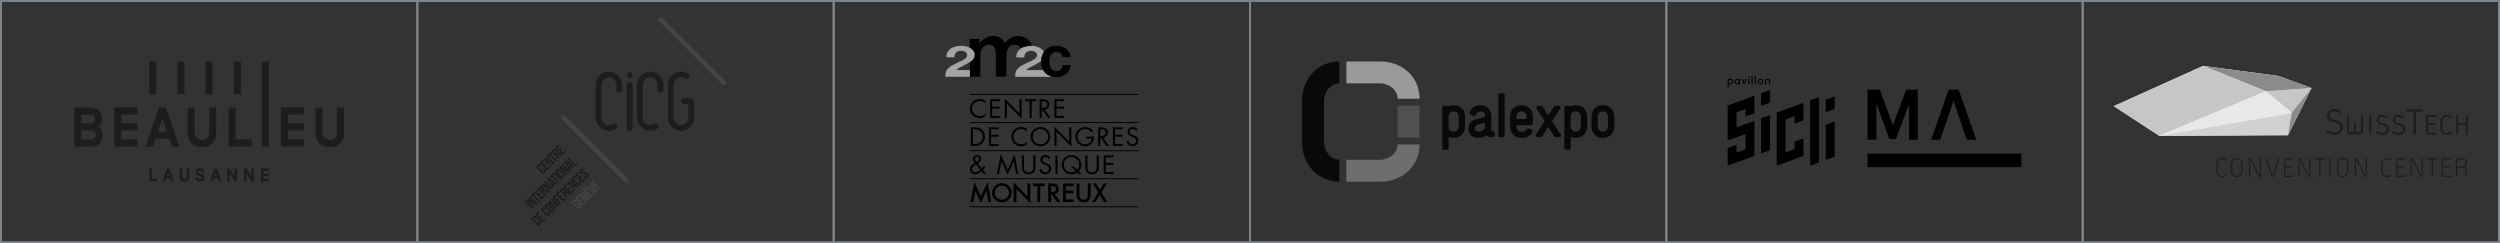 <svg xmlns="http://www.w3.org/2000/svg" viewBox="0 0 986.65 95.97"><rect x="0" y="0" width="986.65" height="95.97" fill="#333333" stroke="none"/><g style="isolation: isolate;"><g id="Calque_2" data-name="Calque 2"><g id="Mode_Isolation" data-name="Mode Isolation"><g><g><polygon points="898.99 29.94 869.47 26.01 834.23 41.89 852.18 53.6 902.97 53.36 912.27 34.73 898.99 29.94" style="fill: #fff;"></polygon><polygon points="912.27 34.73 904.41 44.49 894.31 36.03 912.27 34.73" style="fill: #c6c6c5;"></polygon><polyline points="870.69 26.5 869.47 26.01 898.99 29.94 912.27 34.73 894.31 36.03 892.7 35.38" style="fill: #8b8b8a;"></polyline><polygon points="904.41 44.49 902.96 53.35 852.18 53.6 904.41 44.49" style="fill: #d1d1d1;"></polygon><polygon points="912.27 34.73 902.96 53.35 904.41 44.49 912.27 34.73" style="fill: #8b8b8a;"></polygon><polygon points="892.7 35.38 894.31 36.03 852.18 53.6 834.23 41.89 869.47 26.01 870.69 26.5 892.7 35.38" style="fill: #c6c6c5;"></polygon><polygon points="904.41 44.49 852.18 53.6 894.31 36.03 904.41 44.49" style="fill: #e8e8e8;"></polygon><path d="M877.05,69.97c-.62,0-1.16-.23-1.6-.67-.44-.45-.66-.99-.66-1.62v-3.07c0-.63.22-1.17.66-1.62.44-.45.98-.67,1.6-.67.67,0,1.26.24,1.74.74.05.05.05.1,0,.15l-.21.21c-.05.05-.1.05-.15,0-.44-.39-.9-.58-1.38-.58s-.89.17-1.24.52c-.34.35-.51.76-.51,1.25v3.07c0,.49.17.91.51,1.25.34.35.75.52,1.24.52s.94-.19,1.38-.58c.05-.05.1-.05.15,0l.21.2c.05.05.05.1,0,.16-.48.49-1.07.74-1.74.74" style="fill: #1e1e1c;"></path><path d="M884.52,64.6c0-.49-.17-.91-.51-1.25-.34-.35-.75-.52-1.23-.52s-.89.17-1.24.52c-.34.35-.51.76-.51,1.25v3.07c0,.49.17.91.51,1.25.34.35.75.52,1.24.52s.88-.17,1.23-.52c.34-.35.51-.76.51-1.25v-3.07ZM884.37,69.29c-.44.45-.97.67-1.59.67s-1.16-.23-1.6-.67c-.44-.45-.66-.99-.66-1.62v-3.07c0-.63.22-1.17.66-1.62.44-.45.98-.67,1.6-.67s1.14.23,1.59.67c.45.45.67.99.67,1.62v3.07c0,.63-.22,1.17-.67,1.62" style="fill: #1e1e1c;"></path><path d="M892.26,69.82h-.8s-.08-.03-.11-.08l-3.09-6.72c-.02-.05-.06-.07-.1-.07-.07,0-.11.03-.11.1v6.66c0,.07-.04.11-.11.11h-.29c-.08,0-.11-.04-.11-.11v-7.18c0-.08.03-.11.11-.11h.8s.08.02.1.08l3.1,6.72c.02.05.05.07.1.07.07,0,.11-.03.11-.11v-6.65c0-.08.03-.11.11-.11h.29c.07,0,.11.03.11.11v7.18c0,.07-.04.11-.11.11" style="fill: #1e1e1c;"></path><path d="M899.51,62.56l-2.16,7.18c-.02.05-.05.08-.1.08h-.73c-.05,0-.08-.03-.1-.08l-2.16-7.18s-.01-.02-.01-.03c0-.08.04-.11.11-.11h.32c.06,0,.09.02.1.07l2,6.66c.02.06.05.08.11.08s.09-.02.11-.08l1.99-6.66c.02-.05.05-.07.11-.07h.31c.07,0,.11.03.11.11,0,0,0,.02-.01.03" style="fill: #1e1e1c;"></path><path d="M904.99,69.82h-3.48c-.08,0-.11-.04-.11-.11v-7.18c0-.08.03-.11.11-.11h3.4c.08,0,.11.03.11.11v.3c0,.07-.03.11-.11.11h-2.88c-.07,0-.11.03-.11.11v2.43c0,.07.04.11.11.11h2.52c.07,0,.11.03.11.11v.29c0,.07-.04.11-.11.11h-2.52c-.07,0-.11.03-.11.11v2.97c0,.07.04.11.11.11h2.97c.07,0,.11.04.11.11v.3c0,.07-.04.11-.11.11" style="fill: #1e1e1c;"></path><path d="M911.71,69.82h-.8c-.05,0-.08-.03-.11-.08l-3.09-6.72c-.02-.05-.06-.07-.1-.07-.07,0-.11.03-.11.1v6.66c0,.07-.04.11-.11.11h-.29c-.08,0-.11-.04-.11-.11v-7.18c0-.08.03-.11.11-.11h.8s.08.02.1.08l3.1,6.72c.02.05.05.07.1.07.07,0,.11-.03.11-.11v-6.65c0-.08.03-.11.11-.11h.29c.07,0,.11.03.11.11v7.18c0,.07-.04.11-.11.11" style="fill: #1e1e1c;"></path><path d="M917.77,62.93h-1.85c-.07,0-.11.03-.11.11v6.66c0,.07-.04.11-.11.11h-.29c-.07,0-.11-.04-.11-.11v-6.66c0-.08-.04-.11-.11-.11h-1.86c-.07,0-.11-.04-.11-.11v-.3c0-.08.04-.11.11-.11h4.44c.07,0,.11.03.11.11v.3c0,.07-.04.11-.11.11" style="fill: #1e1e1c;"></path><path d="M919.68,69.82h-.29c-.08,0-.11-.04-.11-.11v-7.18c0-.08.03-.11.11-.11h.29c.07,0,.11.03.11.11v7.18c0,.07-.04.11-.11.11" style="fill: #1e1e1c;"></path><path d="M926.3,64.6c0-.49-.17-.91-.51-1.25-.34-.35-.75-.52-1.23-.52s-.89.17-1.24.52c-.34.35-.51.76-.51,1.25v3.07c0,.49.17.91.51,1.25.34.35.76.52,1.24.52s.89-.17,1.23-.52c.34-.35.51-.76.51-1.25v-3.07ZM926.15,69.29c-.44.45-.96.67-1.59.67s-1.16-.23-1.6-.67c-.44-.45-.66-.99-.66-1.62v-3.07c0-.63.22-1.17.66-1.62.44-.45.98-.67,1.6-.67s1.15.23,1.59.67c.45.45.67.99.67,1.62v3.07c0,.63-.22,1.17-.67,1.62" style="fill: #1e1e1c;"></path><path d="M934.04,69.82h-.8c-.05,0-.08-.03-.11-.08l-3.09-6.72c-.02-.05-.06-.07-.1-.07-.07,0-.11.03-.11.1v6.66c0,.07-.04.11-.11.11h-.29c-.08,0-.11-.04-.11-.11v-7.18c0-.08.03-.11.11-.11h.8s.08.02.1.08l3.1,6.72c.02.05.05.07.1.07.07,0,.11-.03.11-.11v-6.65c0-.08.03-.11.11-.11h.29c.07,0,.11.03.11.11v7.18c0,.07-.04.11-.11.11" style="fill: #1e1e1c;"></path><path d="M942.07,69.97c-.62,0-1.15-.23-1.6-.67-.44-.45-.66-.99-.66-1.62v-3.07c0-.63.22-1.17.66-1.62.44-.45.98-.67,1.6-.67.68,0,1.26.24,1.74.74.05.05.05.1,0,.15l-.21.21c-.05.05-.1.05-.15,0-.44-.39-.91-.58-1.38-.58s-.9.17-1.24.52c-.34.35-.51.76-.51,1.25v3.07c0,.49.17.91.51,1.25.34.35.75.52,1.24.52s.94-.19,1.38-.58c.05-.05.1-.05.15,0l.21.2c.05.05.05.1,0,.16-.48.49-1.06.74-1.74.74" style="fill: #1e1e1c;"></path><path d="M949.35,69.82h-3.48c-.08,0-.11-.04-.11-.11v-7.18c0-.08.03-.11.11-.11h3.4c.08,0,.11.03.11.11v.3c0,.07-.03.11-.11.11h-2.88c-.07,0-.11.03-.11.11v2.43c0,.07.04.11.11.11h2.52c.07,0,.11.03.11.11v.29c0,.07-.04.11-.11.11h-2.52c-.07,0-.11.03-.11.11v2.97c0,.07.04.11.11.11h2.97c.07,0,.11.04.11.11v.3c0,.07-.04.11-.11.11" style="fill: #1e1e1c;"></path><path d="M956.07,69.82h-.8s-.08-.03-.11-.08l-3.09-6.72c-.02-.05-.06-.07-.1-.07-.07,0-.11.03-.11.1v6.66c0,.07-.04.11-.11.11h-.29c-.08,0-.11-.04-.11-.11v-7.18c0-.08.03-.11.11-.11h.8s.08.02.1.08l3.1,6.72c.02.05.05.07.1.07.07,0,.11-.03.11-.11v-6.65c0-.08.03-.11.11-.11h.29c.07,0,.11.03.11.11v7.18c0,.07-.04.11-.11.11" style="fill: #1e1e1c;"></path><path d="M962.13,62.93h-1.85c-.07,0-.11.03-.11.11v6.66c0,.07-.04.11-.11.11h-.29c-.07,0-.11-.04-.11-.11v-6.66c0-.08-.04-.11-.11-.11h-1.86c-.07,0-.11-.04-.11-.11v-.3c0-.08.04-.11.11-.11h4.44c.07,0,.11.03.11.11v.3c0,.07-.04.11-.11.11" style="fill: #1e1e1c;"></path><path d="M967.23,69.82h-3.48c-.08,0-.11-.04-.11-.11v-7.18c0-.08.03-.11.11-.11h3.4c.08,0,.11.03.11.11v.3c0,.07-.03.11-.11.11h-2.89c-.07,0-.11.03-.11.11v2.43c0,.07.04.11.11.11h2.52c.07,0,.11.03.11.11v.29c0,.07-.04.11-.11.11h-2.52c-.07,0-.11.03-.11.11v2.97c0,.07.04.11.11.11h2.97c.07,0,.11.04.11.11v.3c0,.07-.04.11-.11.11" style="fill: #1e1e1c;"></path><path d="M972.7,63.35c-.27-.29-.6-.42-.99-.42h-1.87c-.07,0-.11.03-.11.11v2.6c0,.08.04.11.11.11h1.87c.38,0,.71-.13.99-.42.27-.28.41-.61.41-.99s-.14-.72-.41-1M972.78,65.94s-.04.05-.04.09.02.07.05.09c.5.4.76.9.76,1.53v2.05c0,.07-.03.11-.11.11h-.29c-.07,0-.11-.04-.11-.11v-2.05c0-.38-.13-.71-.39-.97-.26-.27-.58-.41-.95-.41h-1.84c-.07,0-.11.04-.11.11v3.32c0,.07-.04.11-.11.11h-.29c-.08,0-.11-.04-.11-.11v-7.18c0-.08.03-.11.11-.11h2.38c.52,0,.97.18,1.35.57.37.38.56.83.56,1.37,0,.68-.28,1.21-.84,1.59" style="fill: #1e1e1c;"></path><path d="M923.78,52.3c-.59.58-1.29.89-2.12.89-1.25,0-2.45-.31-3.55-.94-.1-.05-.11-.12-.07-.22l.35-.6c.06-.08.12-.11.2-.05.93.54,1.95.82,3.06.82.55,0,1.02-.2,1.41-.6.39-.39.58-.86.58-1.41,0-.4-.12-.75-.37-1.06-.23-.29-.53-.48-.87-.57l-2.28-.61c-.53-.14-.95-.42-1.29-.86-.33-.43-.49-.91-.49-1.44,0-.73.26-1.37.78-1.89.52-.52,1.15-.78,1.89-.78,1.11,0,2.14.27,3.09.82.09.05.11.12.07.22l-.35.58c-.06.1-.12.12-.2.07-.8-.46-1.67-.69-2.6-.69-.46,0-.86.17-1.18.49-.33.33-.49.72-.49,1.18,0,.33.11.61.3.86.2.26.43.41.73.49l2.29.62c.58.16,1.06.46,1.43.92.38.49.56,1.03.56,1.65,0,.83-.29,1.54-.87,2.12" style="fill: #1e1e1c;"></path><path d="M932.11,52.65c-.35.35-.78.53-1.27.53-.52,0-.96-.2-1.32-.58-.02-.03-.05-.05-.09-.05-.03,0-.06.02-.1.05-.37.38-.81.58-1.32.58s-.91-.18-1.26-.52c-.35-.35-.53-.78-.53-1.27v-5.79c0-.08.04-.11.11-.11h.53c.08,0,.11.03.11.11v5.79c0,.28.09.52.3.73.21.21.45.3.73.3s.53-.1.74-.3c.21-.21.3-.45.3-.73v-3.15c0-.08.04-.12.11-.12h.53c.08,0,.11.03.11.12v3.15c0,.28.1.52.31.73.2.2.44.3.73.3s.52-.1.73-.3c.21-.21.31-.45.31-.73v-5.79c0-.08.03-.11.11-.11h.53c.07,0,.11.03.11.11v5.79c0,.49-.18.91-.53,1.26" style="fill: #1e1e1c;"></path><path d="M935.77,53.04h-.53c-.08,0-.11-.04-.11-.11v-7.32c0-.08.03-.11.11-.11h.53c.07,0,.11.03.11.11v7.32c0,.07-.04.11-.11.11" style="fill: #1e1e1c;"></path><path d="M942.13,52.51c-.45.45-.99.68-1.62.68-.96,0-1.87-.24-2.71-.72-.07-.04-.08-.09-.05-.17l.27-.46c.04-.06.09-.08.16-.04.71.42,1.49.62,2.34.62.42,0,.78-.16,1.08-.46.3-.3.45-.66.45-1.08,0-.3-.09-.57-.28-.81-.18-.22-.4-.36-.67-.43l-1.75-.47c-.4-.11-.73-.32-.99-.65-.25-.33-.37-.7-.37-1.1,0-.56.2-1.05.59-1.45.39-.39.88-.59,1.44-.59.85,0,1.63.21,2.36.62.07.04.08.09.05.17l-.27.45c-.04.07-.09.09-.15.05-.61-.35-1.28-.53-1.99-.53-.35,0-.66.13-.91.37-.25.25-.37.55-.37.91,0,.25.08.47.23.65.16.2.33.31.56.37l1.75.48c.45.12.81.35,1.09.71.29.37.43.79.43,1.26,0,.64-.22,1.17-.67,1.62" style="fill: #1e1e1c;"></path><path d="M948.5,52.51c-.45.45-.99.68-1.62.68-.96,0-1.87-.24-2.72-.72-.07-.04-.08-.09-.05-.17l.27-.46c.04-.06.09-.08.16-.04.71.42,1.49.62,2.34.62.42,0,.78-.16,1.08-.46.3-.3.45-.66.45-1.08,0-.3-.09-.57-.28-.81-.18-.22-.41-.36-.67-.43l-1.75-.47c-.41-.11-.73-.32-.99-.65-.25-.33-.37-.7-.37-1.1,0-.56.2-1.05.59-1.45.39-.39.88-.59,1.45-.59.85,0,1.63.21,2.36.62.07.04.08.09.05.17l-.27.45c-.04.07-.09.09-.15.05-.61-.35-1.28-.53-1.99-.53-.35,0-.65.13-.91.37-.25.25-.37.55-.37.91,0,.25.08.47.23.65.16.2.33.31.56.37l1.75.48c.45.12.81.35,1.09.71.29.37.42.79.42,1.26,0,.64-.22,1.17-.66,1.62" style="fill: #1e1e1c;"></path><path d="M956.13,44.11h-2.46c-.09,0-.15.04-.15.15v8.59c0,.09-.04.15-.15.15h-.69c-.1,0-.15-.06-.15-.15v-8.59c0-.11-.04-.15-.15-.15h-2.46c-.1,0-.15-.06-.15-.15v-.69c0-.11.06-.15.15-.15h6.22c.09,0,.15.04.15.15v.69c0,.1-.05.15-.15.15" style="fill: #1e1e1c;"></path><path d="M961.42,53.11h-3.82c-.08,0-.12-.04-.12-.12v-7.46c0-.09.03-.12.12-.12h3.74c.07,0,.11.03.11.12v.54c0,.07-.04.12-.11.12h-2.97c-.08,0-.12.03-.12.12v2.17c0,.07.03.12.12.12h2.59c.07,0,.11.03.11.12v.54c0,.07-.03.12-.11.12h-2.59c-.08,0-.12.03-.12.12v2.73c0,.07.03.12.12.12h3.04c.08,0,.12.04.12.12v.54c0,.07-.03.12-.12.12" style="fill: #1e1e1c;"></path><path d="M965.58,53.26c-.68,0-1.25-.23-1.74-.72-.49-.49-.72-1.07-.72-1.74v-3.04c0-.68.23-1.25.72-1.74.49-.49,1.06-.72,1.74-.72.79,0,1.46.27,1.99.84.05.05.05.11,0,.16l-.37.38c-.05.05-.11.05-.17,0-.42-.4-.91-.6-1.45-.6-.47,0-.86.16-1.19.49-.34.34-.5.73-.5,1.2v3.04c0,.47.16.87.5,1.2.33.32.72.49,1.19.49.54,0,1.03-.2,1.45-.6.06-.05.12-.05.17,0l.37.38c.05.05.05.11,0,.16-.53.56-1.2.84-1.99.84" style="fill: #1e1e1c;"></path><path d="M973.87,53.11h-.54c-.07,0-.12-.04-.12-.12v-3.51c0-.09-.04-.12-.12-.12h-2.85c-.08,0-.12.03-.12.12v3.51c0,.07-.04.12-.12.12h-.54c-.09,0-.12-.04-.12-.12v-7.46c0-.09.03-.12.12-.12h.54c.07,0,.12.03.12.12v2.95c0,.07.03.12.12.12h2.85c.07,0,.12-.04.12-.12v-2.95c0-.09.04-.12.12-.12h.54c.07,0,.12.03.12.12v7.46c0,.07-.05.12-.12.12" style="fill: #1e1e1c;"></path></g><g style="mix-blend-mode: multiply; opacity: .82;"><path d="M615.3,41.78h-1.25c-.5,0-.75.25-.75.25l-2.26,3.51-2.29-3.51c-.25-.25-.5-.25-.75-.25h-1c-.5,0-1,.49-.5,1.24l3.08,4.79-3.28,5.11c-.5.74,0,1.24.5,1.24h1c.25,0,.5,0,.75-.25l2.49-3.83,2.46,3.83s.25.25.75.25h1.25c.5,0,.75-.49.5-.99l-3.49-5.35,3.28-5.04c.25-.49,0-.99-.5-.99"></path><path d="M600.74,44h0s0,0,0,0c1,0,1.75.99,1.75,1.98h0v.99h-4v-.99c0-.99.75-1.98,1.75-1.98h.5ZM600.74,41.53h0s0,0,0,0h-.5c-2.5,0-4.25,1.98-4.25,4.45v3.96c0,2.47,1.75,4.45,4.25,4.45h.75s0,0,0,0c1.83,0,3.26-1.06,3.89-2.6.09-.23-.06-.55-.3-.63l-1.45-.52s-.09-.02-.14-.02c-.21,0-.43.13-.5.32h0c-.3.57-.85.99-1.5.99h0s0,0,0,0h-.75c-1,0-1.75-.99-1.75-1.98v-.5h5.5c.5,0,1-.49,1-.99v-2.47c0-2.47-1.75-4.45-4.25-4.45"></path><path d="M621.64,51.92c-1,0-1.75-.98-1.75-1.97v-3.97c0-.99.75-1.97,1.75-1.97h.5c1,0,1.75.99,1.75,1.98v3.96c0,.99-.75,1.98-1.75,1.98h-.5ZM622.14,41.53h-.5c-.69,0-1.33.15-1.88.43-.1-.11-.23-.18-.37-.18h-1.5c-.25,0-.5.25-.5.49h0v16.33h0c0,.25.25.49.5.49h1.5c.25,0,.5-.25.5-.49v-4.57c.52.23,1.11.36,1.75.36h.5c2.5,0,4.25-1.98,4.25-4.45v-3.96c0-2.47-1.75-4.45-4.25-4.45"></path><path d="M632.35,51.92c-1,0-1.75-.99-1.75-1.98v-3.96h0c0-.99.75-1.98,1.75-1.98h.5c1,0,1.75.99,1.75,1.98h0v3.96c0,.99-.75,1.98-1.75,1.98h-.5ZM632.85,41.53h-.5c-2.5,0-4.25,1.98-4.25,4.45h0v3.96h0,0c0,2.47,1.75,4.45,4.25,4.45h.5c2.5,0,4.25-1.98,4.25-4.45h0v-3.96h0c0-2.47-1.75-4.45-4.25-4.45"></path><path d="M593.34,36.83h-1.5c-.25,0-.5.25-.5.49v16.33h0c0,.25.25.5.5.5h1.5c.25,0,.5-.25.5-.49v-16.33c0-.25-.25-.49-.5-.49"></path><path d="M573.44,51.92c-1,0-1.75-.98-1.75-1.97v-3.97c0-.99.75-1.97,1.75-1.97h.5c1,0,1.75.99,1.75,1.98v3.96c0,.99-.75,1.98-1.75,1.98h-.5ZM573.94,41.53h-.5c-.69,0-1.33.15-1.88.43-.1-.11-.23-.18-.37-.18h-1.5c-.25,0-.5.25-.5.49h0v16.33h0c0,.25.25.49.5.49h1.5c.25,0,.5-.25.5-.49v-4.57c.52.23,1.11.36,1.75.36h.5c2.5,0,4.25-1.98,4.25-4.45v-3.96c0-2.47-1.75-4.45-4.25-4.45"></path><path d="M582.06,50.62v-.06c0-.25,0-.87,1.12-1.36,1.12-.49,2.63-.62,2.87-.87v1.61c0,1.73-1.5,1.98-2.5,1.98s-1.5-.49-1.5-1.11v-.19ZM584.55,41.53h-.5c-2,0-3.52,1.27-4.05,3.05-.08.29.05.54.28.64l1.43.57c.07.02.15.04.24.04.19,0,.37-.08.41-.31.19-.81.85-1.51,1.69-1.51h.5c.65,0,1.26.37,1.5.99.38.99-.12,1.11-.12,1.11,0,0-1.62.49-3.12.87-1.5.37-3.25,1.24-3.25,3.71s1.63,3.71,3.75,3.71,3.37-.99,3.37-.99c0,0,.75.74,1.75.74h.63s.75,0,.75-.74v-.99s0-.74-.75-.74h-.25c-.12,0-.25-.12-.25-.25v-5.44c0-2.47-1.5-4.45-4-4.45h0Z"></path><path d="M528.58,71.64v-8.65c-3.46,0-6.06-3.46-6.06-6.92v-16.24h0,0c0-3.46,2.6-6.92,6.06-6.92v-8.65c-8.65,0-14.71,6.92-14.71,15.58v16.24c0,8.65,6.06,15.58,14.71,15.58" style="fill: #010000;"></path><rect x="551.56" y="41.75" width="8.63" height="12.49" style="fill: #575756;"></rect><path d="M531.38,32.9h13.31s0,0,0,0c3.46,0,6.92,2.6,6.92,6.06h8.65c0-8.65-6.92-14.71-15.58-14.71h-13.29l-.02,8.65Z" style="fill: #b1b1b1;"></path><path d="M531.35,63.07h13.31s0,0,0,0c3.46,0,6.92-2.6,6.92-6.06h8.65c0,8.65-6.92,14.71-15.58,14.71h-13.29l-.02-8.65Z" style="fill: #7c7b7b;"></path></g><g><path d="M286.4,32.09l-25.08-25.08c-.17-.17-.4-.27-.65-.27s-.48.1-.65.27c-.36.36-.36.94,0,1.3l25.08,25.08c.17.17.4.27.65.27s.48-.1.65-.27c.36-.36.36-.94,0-1.3" style="fill: #444;"></path><path d="M222.8,45.53c-.35-.35-.95-.35-1.3,0-.36.36-.36.94,0,1.3l25.08,25.08c.17.17.4.27.65.27s.48-.1.65-.27c.17-.17.27-.4.27-.65s-.1-.48-.27-.65l-25.08-25.08Z" style="fill: #444;"></path><path d="M248.52,32.34c-.63,0-1.14.51-1.14,1.14v17.03c0,.63.51,1.14,1.14,1.14s1.14-.51,1.14-1.14v-17.03c0-.63-.51-1.14-1.14-1.14" style="fill: #1d1d1b;"></path><path d="M248.52,28.49h0c-.63,0-1.14.51-1.14,1.14s.51,1.14,1.14,1.14,1.14-.51,1.14-1.14-.51-1.14-1.14-1.14" style="fill: #1d1d1b;"></path><path d="M240.29,28.28c-.18,0-.36,0-.53.03-2.62.27-4.67,2.49-4.67,5.17v12.97c0,2.69,2.05,4.91,4.67,5.17.17.02.35.03.53.03,1.03,0,1.99-.3,2.8-.82.31-.2.52-.55.52-.95,0-.63-.51-1.14-1.14-1.14h0c-.22,0-.42.07-.6.17h0c-.46.29-1,.46-1.58.46-1.61,0-2.92-1.31-2.92-2.92v-12.97c0-1.61,1.31-2.92,2.92-2.92s2.92,1.31,2.92,2.92v1.92c0,.63.51,1.14,1.14,1.14s1.14-.51,1.14-1.14v-1.92c0-2.87-2.33-5.2-5.2-5.2" style="fill: #1d1d1b;"></path><path d="M256.61,28.28c-.18,0-.36,0-.53.03-2.62.27-4.67,2.49-4.67,5.17v12.97c0,2.69,2.05,4.91,4.67,5.17.17.02.35.03.53.03,1.03,0,1.99-.3,2.8-.82.31-.2.52-.55.52-.95,0-.63-.51-1.14-1.14-1.14h0c-.22,0-.42.07-.6.17h0c-.45.29-1,.46-1.58.46-1.61,0-2.92-1.31-2.92-2.92v-12.97c0-1.61,1.31-2.92,2.92-2.92s2.92,1.31,2.92,2.92v1.92c0,.63.51,1.14,1.14,1.14s1.14-.51,1.14-1.14v-1.92c0-2.87-2.33-5.2-5.2-5.2" style="fill: #1d1d1b;"></path><path d="M272.81,38.82h0s0,0,0,0h-2.84c-.63,0-1.14.51-1.14,1.14s.51,1.14,1.14,1.14h1.71v5.34c0,1.61-1.31,2.92-2.92,2.92s-2.92-1.31-2.92-2.92v-12.97c0-1.61,1.31-2.92,2.92-2.92.58,0,1.12.17,1.58.46h0c.17.11.38.17.6.17h0c.63,0,1.14-.51,1.14-1.14,0-.4-.21-.75-.52-.95-.81-.52-1.77-.82-2.8-.82-.18,0-.36,0-.53.03-2.62.27-4.67,2.49-4.67,5.18v12.97c0,2.69,2.05,4.91,4.67,5.18.17.02.35.03.53.03,2.87,0,5.2-2.33,5.2-5.2v-6.48c0-.63-.51-1.14-1.14-1.14" style="fill: #1d1d1b;"></path><path d="M214.68,66.32l.39.39c.47.47.5.97.05,1.42-.45.45-.95.42-1.42-.05l-1.52-1.52c-.47-.47-.5-.97-.05-1.42.45-.45.95-.42,1.42.05l.28.28-.44.44-.31-.31c-.21-.21-.38-.2-.53-.05-.15.15-.16.32.05.53l1.58,1.58c.21.21.38.19.52.05.15-.15.16-.31-.05-.52l-.42-.42" style="fill: #1d1d1b;"></path><polyline points="214.72 65.08 215.35 64.45 215.77 64.87 215.13 65.5 215.99 66.36 216.79 65.56 217.21 65.98 215.95 67.24 213.02 64.31 214.28 63.05 214.69 63.47 213.9 64.27" style="fill: #1d1d1b;"></polyline><polyline points="215.67 63.27 217.8 65.39 217.38 65.81 214.45 62.88 215.03 62.3 217.26 63.58 215.5 61.83 215.91 61.42 218.84 64.35 218.37 64.82" style="fill: #1d1d1b;"></polyline><polyline points="216.01 61.32 217.44 59.89 217.85 60.31 217.37 60.79 219.88 63.3 219.42 63.76 216.91 61.25 216.43 61.73" style="fill: #1d1d1b;"></polyline><path d="M221.43,61.75c-.1-.05-.16-.08-.4-.32l-.46-.46c-.27-.27-.46-.28-.67-.07l-.16.16,1.19,1.19-.46.46-2.93-2.93.69-.69c.48-.48.9-.46,1.36,0l.23.23c.3.3.4.59.29.9.33-.13.62.01.93.32l.45.45c.14.14.25.24.41.31M218.42,59.75l.9.9.18-.18c.17-.17.2-.35-.03-.59l-.29-.29c-.21-.21-.37-.23-.54-.07l-.22.22Z" style="fill: #1d1d1b;"></path><polyline points="220.81 58.98 221.45 58.35 221.87 58.77 221.23 59.4 222.09 60.26 222.89 59.46 223.31 59.88 222.05 61.14 219.12 58.21 220.38 56.95 220.79 57.37 220 58.17" style="fill: #1d1d1b;"></polyline><polyline points="207.05 79.6 207.51 79.14 210.44 82.06 209.98 82.52" style="fill: #1d1d1b;"></polyline><polyline points="208.96 79.3 211.08 81.42 210.66 81.84 207.73 78.91 208.31 78.33 210.54 79.61 208.79 77.86 209.2 77.45 212.13 80.38 211.65 80.85" style="fill: #1d1d1b;"></polyline><polyline points="209.3 77.35 210.72 75.92 211.14 76.34 210.66 76.82 213.17 79.34 212.71 79.8 210.2 77.28 209.71 77.77" style="fill: #1d1d1b;"></polyline><polyline points="212.52 76.59 213.15 75.96 213.57 76.38 212.94 77.01 213.8 77.87 214.59 77.08 215.01 77.49 213.75 78.75 210.82 75.82 212.08 74.56 212.5 74.98 211.7 75.78" style="fill: #1d1d1b;"></polyline><path d="M216.15,76.35c-.1-.05-.16-.08-.4-.32l-.46-.46c-.27-.27-.46-.28-.67-.07l-.16.16,1.19,1.19-.46.46-2.93-2.93.69-.69c.48-.48.9-.46,1.36,0l.23.23c.3.3.4.59.29.9.33-.13.62.01.93.32l.45.45c.14.14.25.24.41.31M213.14,74.34l.9.9.18-.18c.17-.17.2-.35-.03-.59l-.29-.29c-.21-.21-.37-.23-.54-.07l-.22.22Z" style="fill: #1d1d1b;"></path><polyline points="215.06 73.2 217.18 75.32 216.76 75.74 213.83 72.81 214.41 72.23 216.64 73.51 214.88 71.76 215.3 71.35 218.22 74.28 217.75 74.75" style="fill: #1d1d1b;"></polyline><path d="M219.94,72.56l-.46.46-.61-.45-.56.56.45.61-.42.42-2.46-3.4.67-.67M217.96,72.68l.44-.44-1.7-1.26,1.26,1.7Z" style="fill: #1d1d1b;"></path><polyline points="216.84 69.81 218.26 68.38 218.68 68.8 218.2 69.28 220.71 71.8 220.25 72.26 217.74 69.74 217.25 70.23" style="fill: #1d1d1b;"></polyline><polyline points="218.36 68.28 218.82 67.82 221.75 70.75 221.29 71.21" style="fill: #1d1d1b;"></polyline><path d="M219.72,68.33c-.47-.47-.49-.98-.04-1.44.45-.45.97-.43,1.44.04l1.52,1.52c.47.47.49.98.04,1.44-.45.45-.97.43-1.44-.04M221.73,69.42c.21.21.38.2.53.05.15-.15.16-.32-.05-.53l-1.58-1.58c-.21-.21-.38-.2-.53-.05-.15.15-.16.32.05.53l1.58,1.58Z" style="fill: #1d1d1b;"></path><polyline points="221.83 66.43 223.95 68.56 223.53 68.97 220.6 66.04 221.18 65.46 223.41 66.74 221.65 64.99 222.06 64.58 224.99 67.51 224.52 67.98" style="fill: #1d1d1b;"></polyline><path d="M226.71,65.79l-.46.46-.61-.45-.56.57.45.61-.42.42-2.46-3.4.67-.67M224.73,65.91l.44-.44-1.7-1.26,1.26,1.7Z" style="fill: #1d1d1b;"></path><polyline points="223.89 62.75 224.35 62.29 226.86 64.8 227.62 64.05 228.04 64.47 226.82 65.68" style="fill: #1d1d1b;"></polyline><path d="M209.66,86.3l.73-.73c.46-.46.94-.43,1.41.04l1.48,1.48c.47.47.5.95.04,1.41l-.73.73M210.54,86.25l2.09,2.09.26-.26c.15-.15.16-.31-.05-.52l-1.52-1.52c-.21-.21-.37-.2-.52-.05l-.26.26Z" style="fill: #1d1d1b;"></path><polyline points="212.96 85.47 213.59 84.84 214.01 85.25 213.38 85.89 214.24 86.74 215.03 85.95 215.45 86.37 214.2 87.62 211.27 84.69 212.52 83.44 212.94 83.86 212.14 84.65" style="fill: #1d1d1b;"></polyline><path d="M216.42,83.21l.39.39c.47.47.5.97.05,1.42-.45.45-.95.42-1.42-.05l-1.52-1.52c-.47-.47-.5-.97-.05-1.42.45-.45.95-.42,1.42.05l.28.28-.44.44-.31-.31c-.21-.21-.38-.2-.53-.05-.15.15-.16.32.05.53l1.58,1.58c.21.21.38.19.52.05.15-.15.16-.31-.05-.52l-.42-.42" style="fill: #1d1d1b;"></path><path d="M215.42,81.94c-.47-.47-.49-.98-.04-1.44.45-.45.97-.43,1.44.04l1.52,1.52c.47.47.49.98.04,1.44-.45.45-.97.43-1.44-.04M217.44,83.03c.21.21.38.2.53.05.15-.15.16-.32-.05-.53l-1.58-1.58c-.21-.21-.38-.2-.53-.05-.15.15-.16.32.05.53l1.58,1.58Z" style="fill: #1d1d1b;"></path><polyline points="217.53 80.05 219.65 82.17 219.24 82.58 216.31 79.65 216.88 79.07 219.11 80.36 217.36 78.6 217.77 78.19 220.7 81.12 220.22 81.59" style="fill: #1d1d1b;"></polyline><polyline points="219.76 78.81 220.35 78.21 220.77 78.63 220.17 79.22 221.38 80.43 220.92 80.89 217.99 77.96 219.21 76.75 219.63 77.17 218.87 77.92" style="fill: #1d1d1b;"></polyline><path d="M221.02,77.4l.63-.63.42.42-.63.63.86.86.8-.79.42.42-1.26,1.26-2.93-2.93,1.26-1.26.42.42-.8.8M219.88,74.82l.04.94-.33.33-.19-.79.48-.48Z" style="fill: #1d1d1b;"></path><path d="M224.66,77.16c-.1-.05-.16-.08-.4-.32l-.46-.46c-.27-.27-.46-.28-.67-.07l-.16.16,1.19,1.19-.46.46-2.93-2.93.69-.69c.48-.48.9-.46,1.36,0l.23.23c.3.3.4.59.29.9.33-.13.62.01.93.32l.45.45c.14.14.25.24.41.31M221.64,75.15l.9.9.18-.18c.17-.17.2-.35-.03-.59l-.29-.29c-.21-.21-.37-.23-.54-.07l-.22.22Z" style="fill: #1d1d1b;"></path><polyline points="224.04 74.39 224.67 73.76 225.09 74.18 224.46 74.81 225.32 75.67 226.11 74.87 226.53 75.29 225.27 76.55 222.34 73.62 223.6 72.36 224.02 72.78 223.22 73.57" style="fill: #1d1d1b;"></polyline><polyline points="225 72.58 227.12 74.7 226.71 75.11 223.78 72.18 224.35 71.61 226.58 72.89 224.83 71.13 225.24 70.72 228.17 73.65 227.69 74.13" style="fill: #1d1d1b;"></polyline><path d="M228.63,71l.39.39c.47.47.5.97.05,1.42-.45.45-.95.42-1.42-.05l-1.52-1.52c-.47-.47-.5-.97-.05-1.42.45-.45.95-.42,1.42.05l.28.28-.44.44-.31-.31c-.21-.21-.38-.2-.53-.05-.15.15-.16.32.05.53l1.58,1.58c.21.21.38.19.52.05.15-.15.16-.31-.05-.52l-.42-.42" style="fill: #1d1d1b;"></path><polyline points="228.67 69.76 229.3 69.13 229.72 69.55 229.09 70.18 229.95 71.04 230.74 70.24 231.16 70.66 229.9 71.91 226.97 68.99 228.23 67.73 228.65 68.15 227.85 68.94" style="fill: #1d1d1b;"></polyline><path d="M229,66.9c.45-.45.95-.41,1.41.06l.11.11-.44.44-.14-.14c-.21-.21-.37-.2-.52-.06-.15.15-.15.31.06.52.6.6,1.62-.18,2.45.65.47.47.5.97.05,1.42-.45.45-.95.42-1.42-.05l-.2-.2.43-.43.23.23c.21.21.38.19.52.05.15-.15.16-.31-.05-.52-.6-.6-1.62.18-2.45-.65-.47-.47-.51-.97-.06-1.42" style="fill: #1d1d1b;"></path><path d="M227.42,80.45l.64-.64.93.93c.47.47.5.97.05,1.42-.45.45-.95.42-1.42-.05l-1.52-1.52c-.47-.47-.5-.97-.05-1.42.45-.45.95-.42,1.42.05l.28.28-.44.44-.31-.31c-.21-.21-.38-.2-.53-.05-.15.15-.16.32.05.53l1.58,1.58c.21.21.38.19.52.05.15-.15.16-.31-.05-.52l-.54-.54-.21.21" style="fill: #444;"></path><polyline points="228.65 79.09 229.29 78.46 229.7 78.88 229.07 79.51 229.93 80.37 230.73 79.57 231.14 79.99 229.89 81.24 226.96 78.31 228.21 77.06 228.63 77.48 227.84 78.27" style="fill: #444;"></polyline><polyline points="229.61 77.28 231.73 79.4 231.32 79.81 228.39 76.88 228.97 76.31 231.2 77.59 229.44 75.83 229.85 75.42 232.78 78.35 232.31 78.83" style="fill: #444;"></polyline><path d="M230,74.01l.79.19-.35.35-.94-.04M231.77,75.97l.63-.63.42.42-.63.63.86.86.8-.8.42.42-1.26,1.26-2.93-2.93,1.26-1.26.42.42-.8.8.82.82Z" style="fill: #444;"></path><polyline points="234.6 75.46 232.56 72.71 232.98 72.29 235.46 75.67 234.77 76.36 231.39 73.88 231.86 73.42" style="fill: #444;"></polyline><polyline points="234.79 72.96 235.42 72.32 235.84 72.74 235.21 73.37 236.06 74.23 236.86 73.44 237.28 73.86 236.02 75.11 233.09 72.18 234.35 70.93 234.77 71.34 233.97 72.14" style="fill: #444;"></polyline></g><g><g><path d="M696.99,31.11h-.42v2.15h.42v-1.47c.13-.16.34-.31.62-.31.17,0,.34.08.44.21.08.1.13.23.13.51v1.07h.42v-1.06c0-.37-.07-.59-.21-.76-.18-.24-.47-.37-.78-.37s-.52.14-.64.24v-.21h.01ZM694.09,32.18c0-.4.27-.71.68-.71s.68.31.68.71-.27.71-.68.71-.68-.31-.68-.71M693.67,32.18c0,.64.47,1.12,1.1,1.12s1.1-.48,1.1-1.12-.47-1.12-1.1-1.12c-.62.01-1.1.48-1.1,1.12M692.53,33.25h.42v-3.23h-.42v3.23ZM691.26,33.25h.42v-3.23h-.42v3.23ZM689.9,30.36c0,.16.11.28.28.28.16,0,.28-.13.28-.28s-.13-.28-.28-.28c-.16-.01-.28.13-.28.28M689.96,33.25h.42v-2.15h-.42v2.15ZM688.18,33.25h.3l.93-2.15h-.44l-.62,1.45-.62-1.45h-.44l.89,2.15ZM686.26,32.59c-.14.2-.37.31-.59.31-.41,0-.71-.32-.71-.71s.27-.71.68-.71c.25,0,.48.13.61.31v.79h.01ZM686.27,33.25h.42v-2.15h-.42v.2c-.2-.17-.42-.24-.66-.24-.2,0-.37.04-.52.14-.32.18-.55.55-.55.99s.23.79.55.97c.14.08.34.14.54.14.25,0,.49-.08.65-.24v.18s0,0,0,0ZM682.26,31.78c.13-.18.35-.31.61-.31.41,0,.68.34.68.71s-.3.71-.71.71c-.21,0-.44-.11-.59-.31.01.01.01-.79.01-.79ZM682.26,33.07c.17.14.4.24.65.24.18,0,.4-.06.54-.14.31-.2.54-.55.54-.99s-.23-.79-.55-.99c-.14-.08-.32-.14-.52-.14-.23.01-.45.08-.65.25v-.2h-.42v3.23h.42v-1.27Z"></path><polygon points="685.35 44.31 688.88 43.02 688.88 46.02 692.4 44.73 692.4 37.78 681.84 41.64 681.84 55.49 688.88 52.92 688.88 58.85 685.35 60.14 685.35 57.18 681.84 58.47 681.84 65.39 692.4 61.52 692.4 47.68 685.35 50.25 685.35 44.31"></polygon><polygon points="711.76 61.52 701.2 65.39 701.2 44.45 711.76 40.58 711.76 47.51 708.23 48.8 708.23 45.83 704.71 47.12 704.71 53.06 704.71 60.14 708.23 58.85 708.23 55.89 711.76 54.6 711.76 61.52"></polygon><polygon points="695.04 60.55 698.56 59.26 698.56 45.41 695.04 46.71 695.04 60.55"></polygon><polygon points="714.4 65.39 717.91 64.1 717.91 38.34 714.4 39.62 714.4 65.39"></polygon><polygon points="695.04 41.75 698.56 40.47 698.56 35.53 695.04 36.81 695.04 41.75"></polygon><polygon points="720.55 44.28 724.07 42.99 724.07 38.04 720.55 39.34 720.55 44.28"></polygon><polygon points="720.55 63.13 724.07 61.84 724.07 47.94 720.55 49.24 720.55 63.13"></polygon></g><g><polygon points="737.04 65.95 797.76 65.95 797.76 60.64 737.04 60.64 737.04 65.95"></polygon><polygon points="752.29 35.4 747.08 49.46 741.89 35.4 737.04 35.4 737.04 55.15 740.53 55.15 740.53 40.89 745.64 54.87 748.27 54.87 753.41 41.06 753.41 55.15 756.88 55.15 756.88 35.4 752.29 35.4"></polygon><polygon points="769.07 35.4 762.14 55.15 765.75 55.15 770.96 39.79 776.18 55.15 779.95 55.15 773.01 35.4 769.07 35.4"></polygon></g></g><path id="Beaulieu" d="M83.89,37.2h-2.77v-12.88h2.77v12.88ZM61.67,24.31h-2.77v12.88h2.77v-12.88ZM72.78,24.31h-2.77v12.88h2.77v-12.88ZM79.7,58.06c3.48,0,5.64-2.16,5.64-5.68v-9.94h-2.77v9.94c0,1.7-1.14,2.84-2.87,2.84s-2.87-1.14-2.87-2.84v-9.94h-2.77v9.94c0,3.51,2.16,5.68,5.64,5.68ZM65.44,42.45l5.36,15.4h-2.91l-1.06-3.09v-.04h-5.47v.04l-1.06,3.09h-2.91l5.36-15.4h2.7ZM65.83,51.96l-1.67-5.04-.07-.18-.04.14-1.67,5.04-.07.11h3.51v-.07ZM113.63,55.01v-3.55h6.32v-2.84h-6.32v-3.41h6.32v-2.84h-9.09v15.4h9.09v-2.84h-6.32v.07ZM130.14,58.06c3.48,0,5.64-2.16,5.64-5.68v-9.94h-2.77v9.94c0,1.7-1.14,2.84-2.87,2.84s-2.87-1.14-2.87-2.84v-9.94h-2.77v9.94c0,3.51,2.16,5.68,5.64,5.68ZM93.01,55.01v-12.56h-2.77v15.4h9.09v-2.84h-6.32ZM45.1,57.85h9.09v-2.84h-6.32v-3.55h6.32v-2.84h-6.32v-3.41h6.32v-2.84h-9.09v15.47ZM35.87,57.85h-6.57v-15.4h6.21c2.95,0,4.72,1.63,4.72,4.4,0,1.31-.46,2.41-1.35,3.09l-.07.04.07.04c1.1.85,1.7,2.06,1.7,3.34,0,2.84-1.77,4.51-4.72,4.51ZM32.07,48.66h3.51c1.17,0,1.88-.64,1.88-1.7s-.67-1.67-1.88-1.67h-3.51v3.37ZM32.15,55.01h3.8c1.21,0,1.88-.64,1.88-1.77s-.71-1.77-1.88-1.77h-3.87v3.55h.07ZM106.14,24.31h-2.77v33.54h2.77V24.31ZM95.04,24.31h-2.77v12.88h2.77v-12.88ZM59.93,70.63h2.13v.96h-3.12v-5.11h.99v4.15ZM65.44,70.56l-.35,1.03h-1.03l1.85-5.11h.92l1.85,5.11h-1.03l-.35-1.03h-1.85ZM66.32,67.97l-.57,1.67h1.14l-.57-1.67ZM74.7,66.48v3.3c0,1.14-.71,1.88-1.92,1.88s-1.92-.75-1.92-1.88v-3.3h.99v3.3c0,.6.43.92.96.92s.96-.32.96-.92v-3.3h.92ZM77.11,69.99h.99c.07.43.39.71.89.71.43,0,.75-.18.75-.5,0-.28-.18-.46-.53-.53l-.85-.25c-.78-.21-1.17-.75-1.17-1.53,0-1.03.82-1.49,1.7-1.49,1.03,0,1.67.6,1.77,1.46h-.99c-.07-.35-.46-.5-.78-.5-.43,0-.71.18-.71.53,0,.28.25.43.5.5l.85.21c.78.21,1.21.71,1.21,1.56,0,.92-.6,1.49-1.7,1.49-1.14.04-1.85-.64-1.92-1.67ZM84.17,70.56l-.35,1.03h-1.03l1.85-5.11h.92l1.85,5.11h-1.03l-.35-1.03h-1.85ZM85.06,67.97l-.57,1.67h1.14l-.57-1.67ZM93.54,71.59h-.99l-1.92-3.3v3.3h-.99v-5.11h.99l1.92,3.3v-3.3h.99v5.11ZM100.22,71.59h-.99l-1.92-3.3v3.3h-.99v-5.11h.99l1.92,3.3v-3.3h.99v5.11ZM104.01,68.53h2.13v.96h-2.13v1.14h2.13v.96h-3.12v-5.11h3.12v.96h-2.13v1.1Z" style="fill: #1d1d1b;"></path><g><rect x="382.76" y="81.43" width="66.52" height=".37"></rect><rect x="382.76" y="70.36" width="66.52" height=".36"></rect><rect x="382.76" y="59.28" width="66.52" height=".37"></rect><rect x="382.76" y="48.2" width="66.52" height=".37"></rect><rect x="382.76" y="37.12" width="66.52" height=".37"></rect><path d="M388.89,40.79c-.59-.6-1.42-.97-2.28-.97-1.66,0-3.01,1.42-3.01,3.03s1.36,3.03,3.03,3.03c.84,0,1.67-.39,2.26-.97v1.01c-.64.46-1.44.72-2.23.72-2.11,0-3.89-1.68-3.89-3.76s1.75-3.82,3.89-3.82c.83,0,1.57.23,2.23.72v1.01Z"></path><polygon points="390.75 39.19 394.62 39.19 394.62 39.94 391.58 39.94 391.58 42.12 394.53 42.12 394.53 42.88 391.58 42.88 391.58 45.76 394.62 45.76 394.62 46.51 390.75 46.51 390.75 39.19"></polygon><polygon points="396.54 38.87 402.36 44.86 402.36 39.19 403.2 39.19 403.2 46.84 397.37 40.87 397.37 46.51 396.54 46.51 396.54 38.87"></polygon><polygon points="407.18 46.52 406.35 46.52 406.35 39.94 404.55 39.94 404.55 39.19 409.01 39.19 409.01 39.94 407.18 39.94 407.18 46.52"></polygon><path d="M411.14,42.58h.26c.94,0,1.89-.17,1.89-1.31,0-1.21-.9-1.32-1.9-1.32h-.25v2.64ZM411.14,46.52h-.83v-7.33h1.08c1.42,0,2.73.37,2.73,2.02,0,1.13-.72,1.92-1.87,2.02l2.38,3.29h-1.02l-2.26-3.22h-.21v3.22Z"></path><polygon points="416.13 39.19 420 39.19 420 39.94 416.96 39.94 416.96 42.12 419.92 42.12 419.92 42.88 416.96 42.88 416.96 45.76 420 45.76 420 46.51 416.13 46.51 416.13 39.19"></polygon><path d="M384.58,56.83c.91,0,1.67-.13,2.36-.76.61-.56.93-1.33.93-2.15s-.33-1.64-.97-2.2c-.68-.59-1.44-.71-2.32-.71h-.6v5.81h.6ZM383.14,50.26h1.41c1.12,0,2.03.15,2.91.88.85.72,1.24,1.7,1.24,2.79s-.4,2.01-1.22,2.73c-.89.78-1.78.92-2.95.92h-1.39v-7.33Z"></path><polygon points="390.31 50.26 394.19 50.26 394.19 51.02 391.14 51.02 391.14 53.2 394.1 53.2 394.1 53.95 391.14 53.95 391.14 56.83 394.19 56.83 394.19 57.59 390.31 57.59 390.31 50.26"></polygon><path d="M405.25,51.86c-.6-.6-1.42-.97-2.28-.97-1.66,0-3.01,1.42-3.01,3.03s1.36,3.03,3.03,3.03c.84,0,1.66-.39,2.26-.97v1.01c-.64.46-1.44.72-2.23.72-2.11,0-3.89-1.68-3.89-3.76s1.76-3.82,3.89-3.82c.83,0,1.57.23,2.23.72v1.01Z"></path><path d="M407.56,53.93c0,1.65,1.37,3.03,3.06,3.03s3.06-1.38,3.06-3.03-1.35-3.03-3.06-3.03-3.06,1.37-3.06,3.03M414.52,53.94c0,2.11-1.76,3.78-3.9,3.78s-3.89-1.67-3.89-3.78,1.76-3.8,3.89-3.8,3.9,1.7,3.9,3.8"></path><polygon points="416.15 49.95 421.98 55.94 421.98 50.26 422.81 50.26 422.81 57.92 416.98 51.94 416.98 57.59 416.15 57.59 416.15 49.95"></polygon><path d="M431.76,53.91c.02.99-.09,1.81-.77,2.59-.68.78-1.72,1.23-2.76,1.23-2.1,0-3.85-1.71-3.85-3.77s1.75-3.81,3.9-3.81c1.31,0,2.37.57,3.16,1.58l-.61.55c-.62-.87-1.47-1.38-2.57-1.38-1.71,0-3.05,1.41-3.05,3.06,0,.78.32,1.52.87,2.07.55.54,1.34.93,2.12.93,1.3,0,2.67-.93,2.67-2.29h-2.22v-.76h3.11Z"></path><path d="M434.22,53.65h.26c.94,0,1.89-.18,1.89-1.31,0-1.21-.9-1.32-1.9-1.32h-.25v2.64ZM434.22,57.59h-.83v-7.33h1.08c1.42,0,2.74.37,2.74,2.02,0,1.13-.72,1.92-1.87,2.02l2.38,3.29h-1.02l-2.26-3.22h-.21v3.22Z"></path><polygon points="439.21 50.26 443.09 50.26 443.09 51.02 440.04 51.02 440.04 53.2 443 53.2 443 53.95 440.04 53.95 440.04 56.83 443.09 56.83 443.09 57.59 439.21 57.59 439.21 50.26"></polygon><path d="M448.34,51.69c-.3-.51-.65-.8-1.29-.8s-1.24.47-1.24,1.14c0,.63.66.92,1.17,1.15l.5.21c.97.42,1.79.89,1.79,2.06,0,1.28-1.05,2.26-2.35,2.26-1.2,0-2.09-.76-2.33-1.89l.81-.22c.11.75.69,1.36,1.5,1.36s1.54-.6,1.54-1.43-.69-1.15-1.38-1.46l-.46-.19c-.87-.39-1.63-.83-1.63-1.88,0-1.14.98-1.87,2.09-1.87.83,0,1.54.42,1.93,1.14l-.66.42Z"></path><path d="M385.45,63.83c.43-.32.93-.6.93-1.19,0-.45-.38-.75-.81-.75s-.82.35-.82.81c0,.37.25.64.46.93l.18.24.07-.05ZM384.83,65.15c-.56.38-1.24.83-1.24,1.58,0,.69.61,1.32,1.32,1.32.75,0,1.41-.57,1.94-1.03l-1.67-2.1-.36.23ZM387.35,67.63c-.66.58-1.46,1.16-2.39,1.16-1.14,0-2.18-.84-2.18-2,0-1.23.9-1.81,1.83-2.41l.09-.06c-.34-.46-.74-.95-.74-1.55,0-.92.7-1.55,1.64-1.55.84,0,1.59.58,1.59,1.44s-.67,1.35-1.32,1.83l1.58,1.97.84-.96.6.49-.95,1.09,1.27,1.6h-1.05l-.8-1.03Z"></path><polygon points="394.95 60.92 397.67 67.07 400.39 60.92 401.91 68.66 401.06 68.66 400.09 63.71 400.08 63.71 397.67 68.96 395.27 63.71 395.25 63.71 394.29 68.66 393.43 68.66 394.95 60.92"></polygon><path d="M404.12,65.7c0,.54-.02,1.17.33,1.63.33.45.96.7,1.51.7s1.12-.24,1.47-.65c.4-.47.37-1.11.37-1.68v-4.36h.83v4.59c0,.8-.06,1.43-.65,2.03-.51.55-1.26.84-2.01.84-.7,0-1.43-.26-1.93-.75-.66-.61-.73-1.28-.73-2.12v-4.59h.83v4.36Z"></path><path d="M413.94,62.76c-.3-.5-.65-.8-1.29-.8s-1.24.47-1.24,1.14c0,.63.66.92,1.17,1.15l.5.21c.97.42,1.79.89,1.79,2.06,0,1.28-1.05,2.27-2.35,2.27-1.2,0-2.09-.76-2.33-1.9l.81-.22c.11.75.69,1.36,1.5,1.36s1.54-.6,1.54-1.43-.68-1.15-1.38-1.46l-.46-.19c-.87-.39-1.63-.83-1.63-1.88,0-1.14.98-1.87,2.09-1.87.83,0,1.54.42,1.93,1.14l-.66.42Z"></path><rect x="416.56" y="61.33" width=".83" height="7.33"></rect><path d="M425.11,67.03c.56-.57.82-1.24.82-2.03,0-1.67-1.35-3.03-3.06-3.03s-3.06,1.37-3.06,3.03,1.37,3.03,3.06,3.03c.56,0,1.21-.2,1.67-.54l-1.8-1.78h1.09l1.29,1.32ZM425.12,68.07c-.62.46-1.5.72-2.25.72-2.13,0-3.89-1.67-3.89-3.78s1.76-3.8,3.89-3.8,3.9,1.72,3.9,3.82c0,1.02-.38,1.85-1.08,2.59l1.12,1.12h-1.06l-.62-.66Z"></path><path d="M429.16,65.7c0,.54-.02,1.17.33,1.63.33.45.96.7,1.51.7s1.12-.24,1.47-.65c.4-.47.37-1.11.37-1.68v-4.36h.83v4.59c0,.8-.06,1.43-.65,2.03-.51.55-1.26.84-2.01.84-.7,0-1.43-.26-1.93-.75-.65-.61-.73-1.28-.73-2.12v-4.59h.83v4.36Z"></path><polygon points="435.58 61.33 439.46 61.33 439.46 62.09 436.42 62.09 436.42 64.27 439.37 64.27 439.37 65.03 436.42 65.03 436.42 67.9 439.46 67.9 439.46 68.66 435.58 68.66 435.58 61.33"></polygon><polygon points="382.98 79.74 384.55 71.86 387.11 77.56 389.77 71.86 391.19 79.74 390.03 79.74 389.31 75.32 387.1 80.07 384.95 75.31 384.14 79.74 382.98 79.74"></polygon><path d="M392.64,76.05c0,.81.28,1.47.83,1.99.55.52,1.19.78,1.91.78.79,0,1.45-.27,1.99-.8.54-.54.81-1.19.81-1.96s-.27-1.43-.8-1.96c-.53-.53-1.19-.8-1.97-.8s-1.43.27-1.97.8c-.53.52-.8,1.17-.8,1.94M391.5,76.04c0-1.03.39-1.92,1.16-2.66.77-.74,1.69-1.11,2.77-1.11s1.98.37,2.74,1.12c.76.75,1.15,1.64,1.15,2.69s-.38,1.95-1.15,2.68c-.77.74-1.7,1.11-2.79,1.11-.96,0-1.83-.33-2.6-.98-.85-.73-1.27-1.67-1.27-2.85"></path><polygon points="400.03 79.74 400.03 71.91 405.48 77.5 405.48 72.41 406.61 72.41 406.61 80.18 401.16 74.61 401.16 79.74 400.03 79.74"></polygon><polygon points="410.53 73.45 410.53 79.74 409.4 79.74 409.4 73.45 407.68 73.45 407.68 72.41 412.24 72.41 412.24 73.45 410.53 73.45"></polygon><path d="M414.82,75.77h.36c1.07,0,1.6-.4,1.6-1.2,0-.75-.52-1.13-1.56-1.13h-.4v2.32ZM416.23,76.62l2.31,3.12h-1.38l-2.13-3h-.2v3h-1.13v-7.33h1.32c.99,0,1.7.18,2.14.55.48.41.73.94.73,1.6,0,.52-.15.96-.46,1.34-.3.37-.7.61-1.2.72"></path><polygon points="423.66 73.45 420.67 73.45 420.67 75.21 423.58 75.21 423.58 76.25 420.67 76.25 420.67 78.7 423.66 78.7 423.66 79.74 419.54 79.74 419.54 72.41 423.66 72.41 423.66 73.45"></polygon><path d="M426.02,72.41v4.41c0,.63.11,1.09.32,1.38.31.42.75.63,1.32.63s1.01-.21,1.33-.63c.21-.28.32-.74.32-1.38v-4.41h1.13v4.72c0,.77-.24,1.41-.74,1.91-.55.56-1.23.84-2.03.84s-1.48-.28-2.03-.84c-.49-.5-.74-1.14-.74-1.91v-4.72h1.13Z"></path><polygon points="433.39 75.91 431.33 72.41 432.62 72.41 434.05 74.89 435.55 72.41 436.84 72.41 434.68 75.91 436.95 79.74 435.68 79.74 434.03 76.93 432.32 79.74 431.04 79.74 433.39 75.91"></polygon><path d="M414.43,30.02c-.74-.3-1.37-.71-1.89-1.24-.33-.33-.6-.71-.84-1.12h-6.73c.41-.39.87-.73,1.4-1.02.53-.29,1.08-.56,1.64-.82.56-.25,2.36-1.32,2.79-1.64.03-.02.06-.05.09-.07.03-.79.15-1.53.39-2.21.18-.52.42-1,.71-1.42-.06-.12-.12-.23-.2-.34-.3-.44-.71-.82-1.23-1.12-.51-.3-1.61-.98-3.56-.94-.98.02-1.85.12-2.61.35-.76.23-1.38.55-1.88.96-.5.41-.87.9-1.12,1.45-.25.55-.36,1.16-.33,1.8h3.18c0-.3.04-.61.13-.91.08-.31.23-.59.43-.84.2-.25.47-.46.8-.61.33-.16.74-.23,1.22-.23.71,0,1.3.15,1.75.46.46.31.69.74.69,1.29,0,.35-.12.65-.34.92-.23.27-.51.51-.85.73-.33.22-.71.41-1.11.59-.4.18-.79.35-1.15.53-.7.33-1.37.66-2.01.99-.63.32-1.18.68-1.65,1.06-.47.38-.84.82-1.11,1.3-.27.49-.41,2.12-.41,2.41h14.79c-.35-.07-.68-.17-1-.3" style="fill: #a4a4a4;"></path><path d="M405.94,15.83c-1.43-1.4-3.51-1.72-4.3-1.65-.93.08-1.76.22-2.86.87-1.53.9-2.27,1.99-2.27,1.99-.43-1.06-1.05-1.81-1.86-2.22-.83-.42-1.76-.64-2.76-.64s-1.96.28-2.78.74c-1.54.85-2.51,2.17-2.51,2.17v-1.73h-3.85v3.52c.09.05.16.1.23.13.52.3.92.67,1.23,1.12.31.44.46.94.46,1.49s-.13,1.06-.4,1.47c-.27.41-.62.77-1.05,1.09-.1.07-.26.18-.46.31v5.83h4.13v-8.35c0-.9.12-1.64.36-2.2.24-.57.54-1.01.89-1.31.34-.3.71-.52,1.09-.63.37-.11.66-.17.9-.17.75,0,1.34.15,1.74.43.4.29.69.67.86,1.14.17.46.26.96.28,1.49,0,0,.03,1.58.03,1.58v7.99h4.13v-7.92c0-.56.04-1.12.11-1.67.08-.56.23-1.07.46-1.51.23-.45.56-.82.97-1.11.42-.29.97-.43,1.63-.43s1.2.13,1.59.38c.4.25.7.59.9,1.01,0,0,.02.05.03.07.43-.29.94-.52,1.53-.7.76-.23,1.63-.33,2.61-.35.07,0,.14,0,.21,0-.22-.88-.65-1.63-1.28-2.25"></path><path d="M416.92,20.51c-.52,0-.95.12-1.3.35-.35.24-.64.54-.86.91-.22.37-.38.78-.47,1.23-.09.45-.14.89-.14,1.33s.04.86.14,1.3c.09.44.24.84.45,1.2.21.36.48.65.83.88.35.23.78.34,1.28.34.78,0,1.38-.22,1.79-.65.42-.43.68-1.02.79-1.75h3.13c-.21,1.57-.82,2.76-1.83,3.58-1,.82-2.29,1.23-3.86,1.23-.89,0-1.7-.15-2.44-.44-.74-.3-1.37-.71-1.89-1.24-.52-.53-.93-1.17-1.22-1.9-.29-.74-.44-1.55-.44-2.43s.13-1.76.4-2.54c.27-.78.66-1.46,1.18-2.03.52-.57,1.16-1.02,1.9-1.34.75-.32,1.6-.48,2.56-.48.7,0,1.37.09,2.02.27.65.18,1.23.46,1.74.84.51.38.92.84,1.25,1.4.32.56.5,1.22.55,1.98h-3.18c-.21-1.36-1.01-2.04-2.4-2.04"></path><path d="M373.81,20.84c.25-.55.62-1.04,1.12-1.45.5-.41,1.13-.73,1.88-.96.76-.23,1.63-.33,2.61-.35,1.95-.04,3.05.64,3.56.94.52.3.92.67,1.23,1.12.31.44.46.94.46,1.49s-.13,1.06-.4,1.47c-.27.41-.62.77-1.05,1.09-.44.32-2.23,1.38-2.79,1.63-.56.25-1.11.53-1.64.82-.53.29-1,.63-1.4,1.02h5.37v2.66h-9.69c0-.29.14-1.92.41-2.41.27-.48.65-.92,1.11-1.3.47-.38,1.02-.74,1.65-1.06.63-.32,1.3-.65,2.01-.99.36-.17.74-.35,1.15-.53.41-.18.78-.37,1.11-.59.33-.22.62-.46.84-.73.23-.27.34-.58.34-.92,0-.55-.23-.98-.69-1.29s-1.04-.46-1.76-.46c-.48,0-.89.08-1.22.23-.33.16-.6.36-.8.61-.2.25-.35.53-.43.84-.09.31-.13.61-.13.91h-3.18c-.03-.64.08-1.25.33-1.8" style="fill: #a4a4a4;"></path></g><rect x=".39" y=".39" width="164.31" height="95.2" style="fill: none; stroke: #7e858c; stroke-miterlimit: 10; stroke-width: .77px;"></rect><rect x="164.7" y=".39" width="164.31" height="95.2" style="fill: none; stroke: #7e858c; stroke-miterlimit: 10; stroke-width: .77px;"></rect><rect x="329.01" y=".39" width="164.31" height="95.2" style="fill: none; stroke: #7e858c; stroke-miterlimit: 10; stroke-width: .77px;"></rect><rect x="493.33" y=".39" width="164.31" height="95.2" style="fill: none; stroke: #7e858c; stroke-miterlimit: 10; stroke-width: .77px;"></rect><rect x="657.64" y=".39" width="164.31" height="95.2" style="fill: none; stroke: #7e858c; stroke-miterlimit: 10; stroke-width: .77px;"></rect><rect x="821.96" y=".39" width="164.31" height="95.2" style="fill: none; stroke: #7e858c; stroke-miterlimit: 10; stroke-width: .77px;"></rect></g></g></g></g></svg>